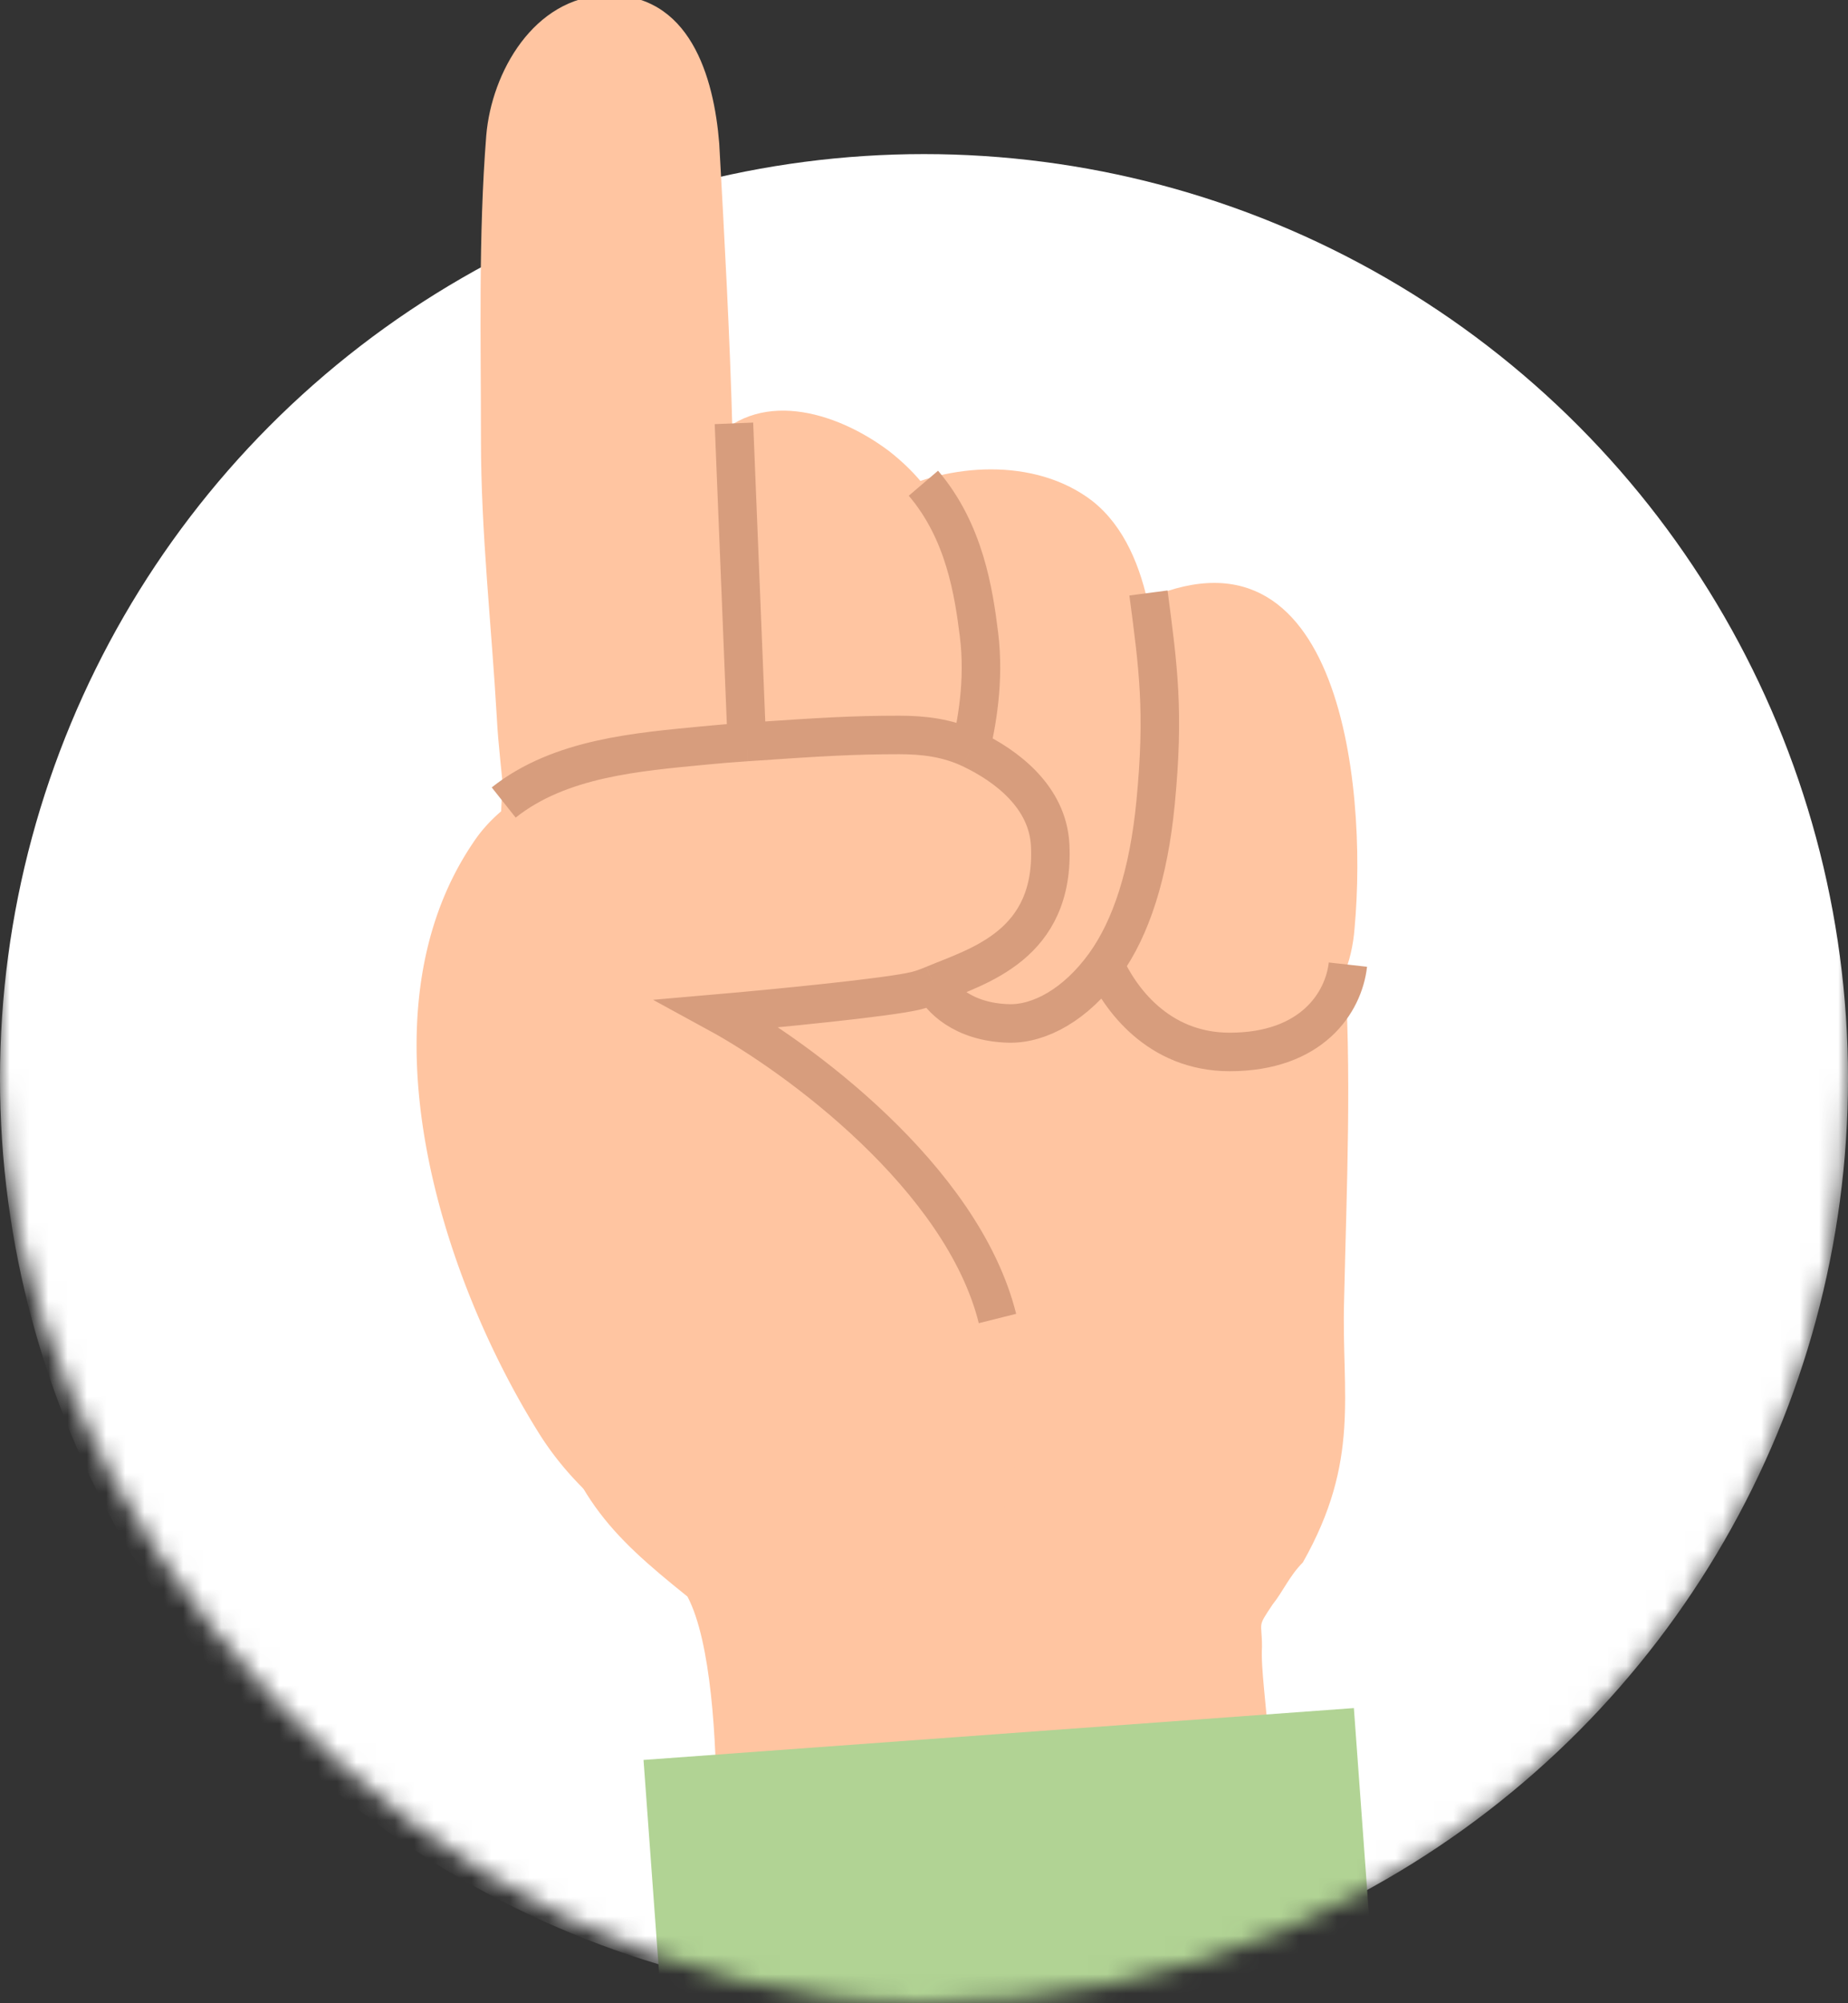 <svg xmlns="http://www.w3.org/2000/svg" width="96" height="104" viewBox="0 0 96 104" fill="none"><rect x="0" y="0" width="96" height="104" fill="#333333" stroke="none"/><g clip-path="url(#a)"><mask id="b" width="96" height="147" x="0" y="-43" maskUnits="userSpaceOnUse" style="mask-type:alpha"><rect width="96" height="147" y="-43" fill="#D9D9D9" rx="48"/></mask><g mask="url(#b)"><circle cx="48" cy="56" r="48" fill="#fff"/><path fill="#FFC5A1" d="M37.221 93.925c0-3.483-.27-8.701-1.509-11.038-4.04-3.247-6.189-5.294-7.702-11.758-1.513-6.739-1.513-18.155-1.925-25.031-.413-6.74.55-18.43 9.627-18.567 3.576 0 7.014-.55 10.453 0 4.4.826 7.702 3.025 11.69 4.401 4.126 1.651 8.94 1.1 11.004 5.639 1.65 3.713.825 8.253.963 12.103.411 6.051.136 11.828 0 17.88-.138 4.813.868 8.25-2.142 13.562-.688.687-1.022 1.496-1.572 2.184-.824 1.237-.55.824-.55 2.199-.138 2.201 1.239 7.977-.55 9.215l-27.787-.789Z"/><path fill="#FFC5A1" d="M58.68 31.52c10.866-5.64 12.378 9.077 11.69 16.64-.274 3.714-2.614 5.914-6.326 6.327-7.014.689-7.289-5.913-7.289-11.415v-.687L58.68 31.52Z"/><path fill="#FFC5A1" d="M46.302 25.606c2.888-1.513 7.427-1.926 10.453.411 3.3 2.614 3.439 8.39 3.439 12.242 0 5.5-1.927 17.879-10.315 14.303-3.577-1.375-3.99-6.601-4.402-9.764l.825-17.192Z"/><path fill="#FFC5A1" d="M36.812 23.13c2.475-3.026 6.601-1.788 9.353.274 3.025 2.34 4.125 5.502 4.538 9.216.413 4.538-.963 23.793-10.315 17.329-4.126-2.889-3.438-10.178-3.438-14.442l-.138-12.377Z"/><path fill="#FFC5A1" d="M26.085 46.098c.55-2.613-.137-6.051-.274-8.802-.275-4.813-.826-9.627-.826-14.44 0-5.227-.138-10.59.275-15.817.276-3.301 2.475-7.152 6.189-7.29 4.4-.137 5.64 4.265 5.914 7.702.275 4.952.55 9.903.687 14.991.138 7.428.413 15.405 1.376 22.831l-13.34.825Z"/><path fill="#FFC5A1" d="M43.42 57.357c-1.073-.843-2.197-1.617-3.326-2.383-.582-.395-2.771-2.367-3.419-2.275 4.814-.687 9.352-.412 13.89-2.887 3.576-1.926 5.473-5.797 2.27-9.215a6.878 6.878 0 0 0-1.337-1.11C50.734 39 50.5 38.5 48.5 38.5c-1-.117-2.692-.117-4-.117-.774 0-1.702-.087-2.775 0-.68.055-1.359.11-2.024.15-4.814.139-12.24.825-15.129 5.227-6.051 8.94-1.65 22.555 3.439 30.67 2.88 4.594 8.491 7.873 13.868 8.29 2.895.222 7.655-.638 9.539-3.141.361-.484.649-1.072.87-1.722 1.815-5.302-.767-10.639-3.683-14.958-1.44-2.132-3.165-3.955-5.186-5.542Z"/><path stroke="#D79D7D" stroke-width="2" d="M51.817 68.451c-1.835-7.34-10.434-13.616-14.504-15.836 2.837-.247 8.865-.829 10.286-1.184.242-.06.553-.167.91-.318m-9.713-12.592c-.748.05-1.496.11-2.223.182-3.398.334-7.467.627-10.407 2.96m12.63-3.142c3.9-.266 5.532-.365 7.919-.365 1.254 0 2.495.142 3.719.72m-11.638-.355-.669-16.542m12.307 16.898c1.852.875 4.002 2.504 4.121 5.006.25 5.206-3.78 6.277-6.046 7.23m1.925-12.236c.28-1.267.73-3.48.421-5.946-.271-2.17-.74-5.328-2.886-7.844m.54 26.026c.289.649 1.473 1.96 3.9 2.02 1.585.039 3.472-.972 4.977-3.054m2.275-19.294c.512 3.887.826 6.159.37 10.878-.357 3.701-1.269 6.512-2.645 8.416m0 0c.758 1.709 2.748 4.534 6.493 4.534 4.26 0 5.92-2.555 6.142-4.534"/><path fill="#B1D394" d="M34.649 108.062 33.43 91.369l36.901-2.693 1.238 16.955-36.921 2.431Z"/></g></g><defs><clipPath id="a"><path fill="#fff" d="M0 0h96v104H0z"/></clipPath></defs></svg>